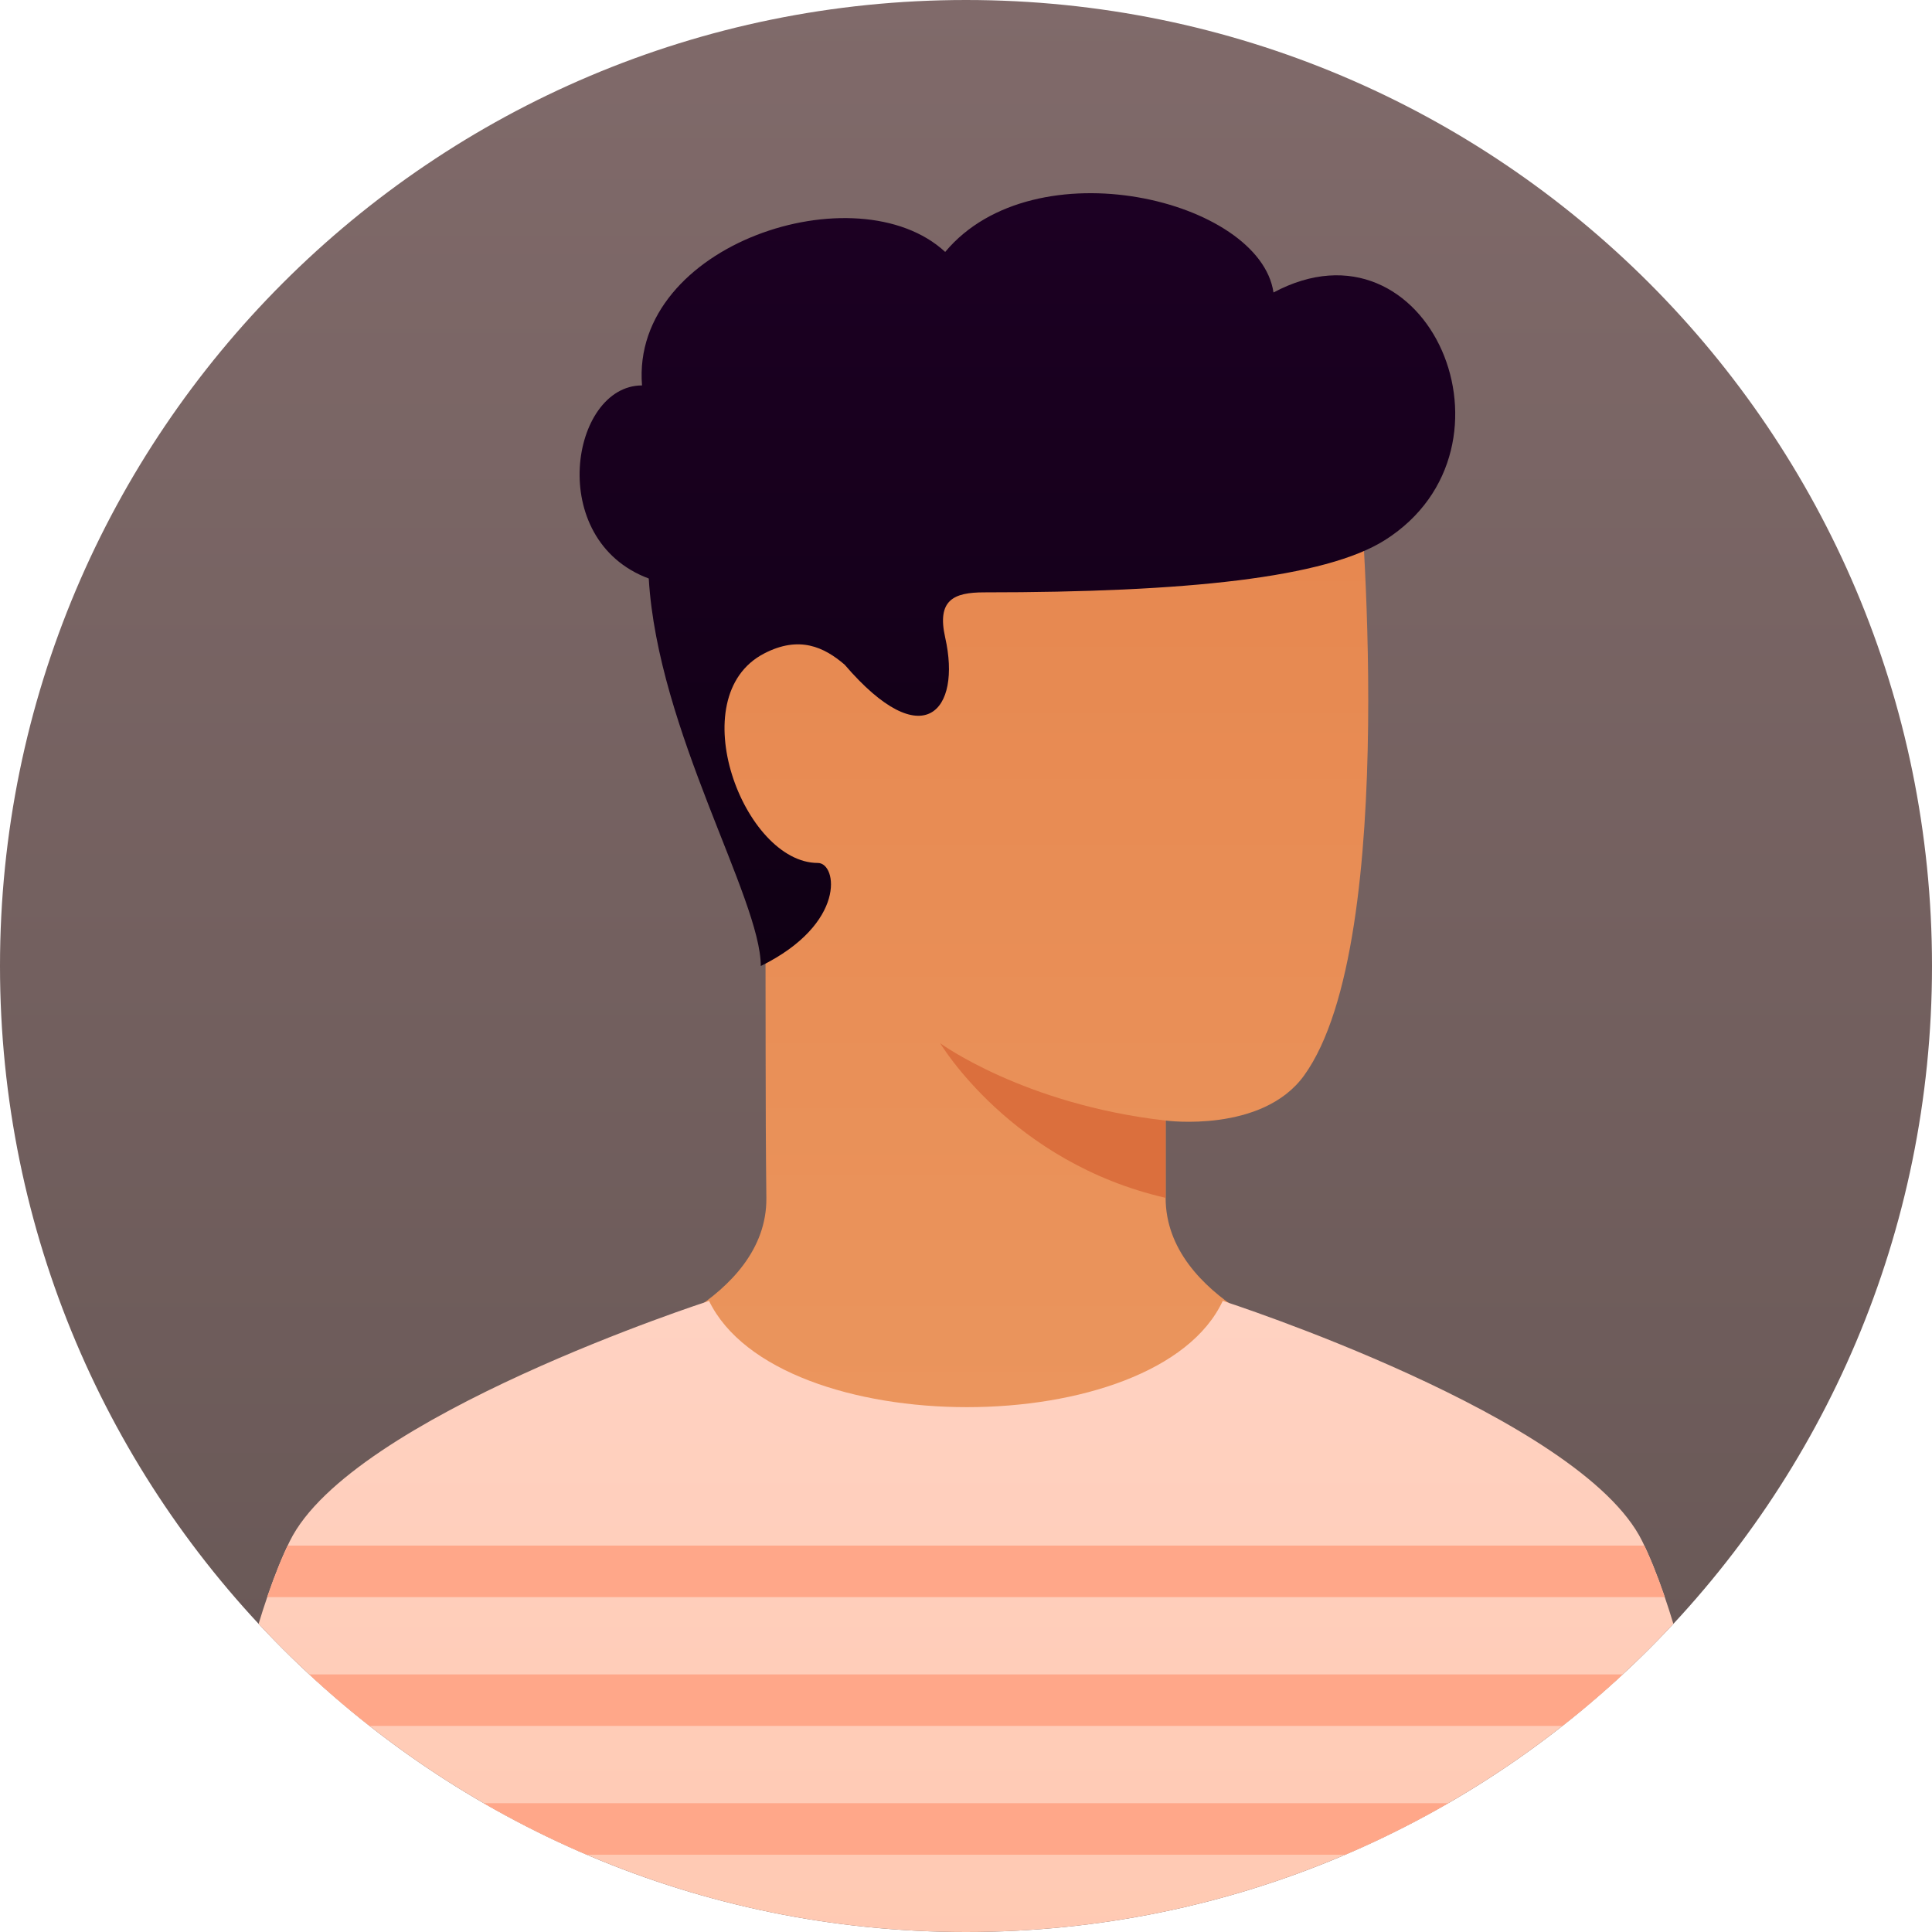 <?xml version="1.0" encoding="utf-8"?>
<svg width="300px" height="300px" viewBox="0 0 300 300" version="1.1" xmlns:xlink="http://www.w3.org/1999/xlink" xmlns="http://www.w3.org/2000/svg">
  <desc>Created with Lunacy</desc>
  <defs>
    <linearGradient x1="0.5" y1="0" x2="0.5" y2="1" id="gradient_1">
      <stop offset="0" stop-color="#806A6A" />
      <stop offset="1" stop-color="#665654" />
    </linearGradient>
    <linearGradient x1="0.5" y1="0" x2="0.5" y2="1" id="gradient_2">
      <stop offset="0" stop-color="#E6864E" />
      <stop offset="1" stop-color="#EB965E" />
    </linearGradient>
    <linearGradient x1="0.5" y1="1" x2="0.5" y2="0" id="gradient_3">
      <stop offset="0" stop-color="#FFC9B2" />
      <stop offset="1" stop-color="#FFD2C2" />
    </linearGradient>
    <linearGradient x1="0.5" y1="0" x2="0.5" y2="1" id="gradient_4">
      <stop offset="0" stop-color="#1D0024" />
      <stop offset="1" stop-color="#100014" />
    </linearGradient>
    <path d="M150 300C232.843 300 300 232.843 300 150C300 67.157 232.843 0 150 0C67.157 0 0 67.157 0 150C0 232.843 67.157 300 150 300Z" transform="matrix(-1 0 0 1 300 0)" id="path_1" />
    <path d="M225 37.308C234.52 56.665 240 101.308 240 101.308L0 101.308C0 101.308 5.482 56.66 15 37.308C24.518 17.956 80.099 0.007 80.099 0.007C90.813 22.005 149.608 22.002 159.871 0C159.871 0 215.48 17.951 225 37.308Z" id="path_2" />
    <clipPath id="mask_1">
      <use xlink:href="#path_1" />
    </clipPath>
    <clipPath id="mask_2">
      <use xlink:href="#path_2" />
    </clipPath>
  </defs>
  <g id="User-05b">
    <path d="M150 300C232.843 300 300 232.843 300 150C300 67.157 232.843 0 150 0C67.157 0 0 67.157 0 150C0 232.843 67.157 300 150 300Z" transform="matrix(-1 0 0 1 300 0)" id="Mask" fill="url(#gradient_1)" stroke="none" />
    <g clip-path="url(#mask_1)">
      <path d="M85 102.54C85 102.54 85 102.54 85 114.54C85 130.54 108 137.54 108 137.54C108 137.54 81.5 157.54 54 157.54C26.5 157.54 0 137.54 0 137.54C0 137.54 23.181 130.54 23 114.54C22.819 98.54 22.94 89.141 22.819 61.728C8.487 43.151 9.407 30.683 17.244 21.915C43.5 -7.46 115 2.54 115 2.54C115 2.54 121.672 74.532 106.5 95.54C100 104.54 85 102.54 85 102.54Z" transform="translate(96 71.46)" id="face" fill="url(#gradient_2)" stroke="none" />
      <path d="M35 12C13 9.5 0 0 0 0C0 0 11 18.5 35 24L35 12Z" transform="translate(146 162)" id="shade" fill="#DB6F3D" stroke="none" />
      <g id="body" transform="translate(30 202)">
        <path d="M225 37.308C234.52 56.665 240 101.308 240 101.308L0 101.308C0 101.308 5.482 56.66 15 37.308C24.518 17.956 80.099 0.007 80.099 0.007C90.813 22.005 149.608 22.002 159.871 0C159.871 0 215.48 17.951 225 37.308Z" id="Mask" fill="url(#gradient_3)" stroke="none" />
        <g clip-path="url(#mask_2)">
          <path d="M0 0L260 0L260 8L0 8L0 0ZM0 20L260 20L260 28L0 28L0 20ZM260 40L0 40L0 48L260 48L260 40Z" transform="translate(-10 38)" id="Combined-Shape" fill="#FFA789" fill-rule="evenodd" stroke="none" />
        </g>
      </g>
      <path d="M41.155 73.209C37.974 70.478 34.111 68.639 28.649 71.477C15.7 78.205 25.5 104 37 104C40.001 104 41.492 113.423 28.135 120.003C28.135 109.503 12.135 83.503 10.739 59.831C-5.365 53.836 -1.365 29.849 9.692 29.849C7.924 7.858 43.135 -3.497 56.769 9.119C70.635 -7.497 105.635 1.003 107.748 15.418C131.815 2.571 147.635 39.503 125.1 53.836C115.827 59.734 94.135 61.981 62.822 61.981C58.096 61.981 55.448 63.155 56.769 69C59.328 80.326 53.387 87.46 41.155 73.209Z" transform="translate(90 30)" id="hair" fill="url(#gradient_4)" stroke="none" />
    </g>
  </g>
</svg>